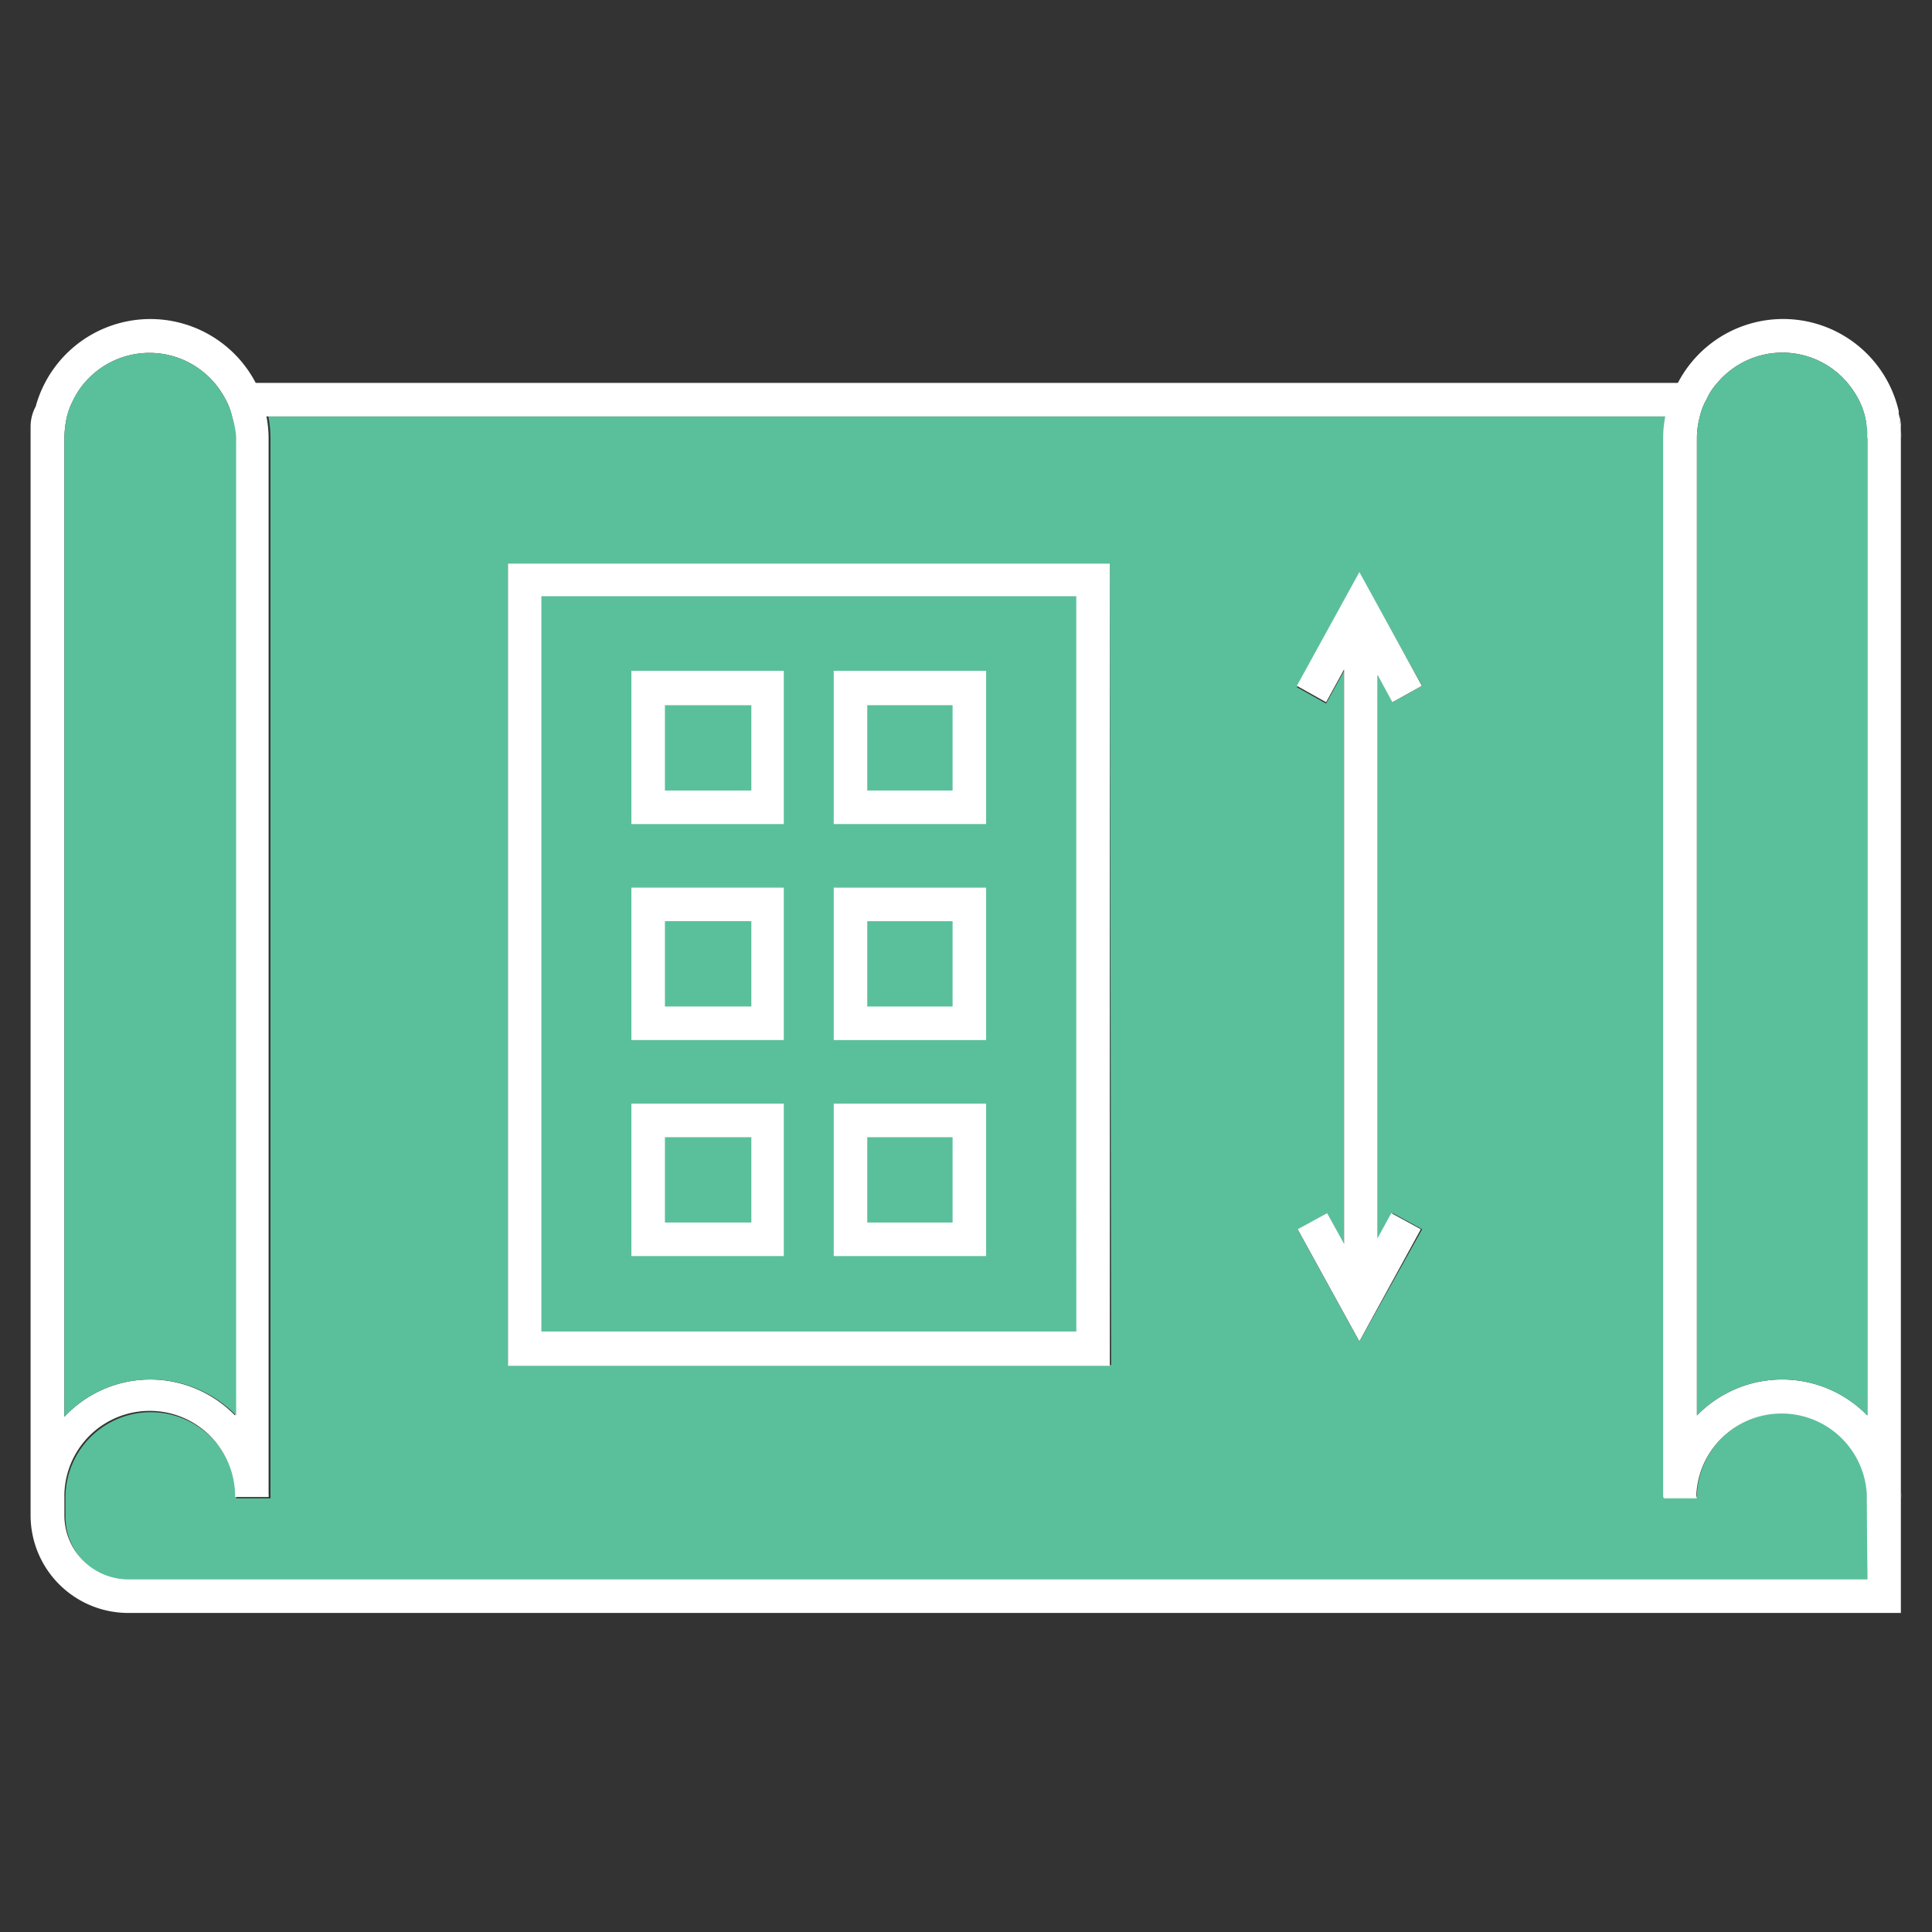 <?xml version="1.0" encoding="UTF-8"?> <svg xmlns="http://www.w3.org/2000/svg" id="Layer_1" data-name="Layer 1" viewBox="0 0 72 72"><rect x="0" y="0" width="72" height="72" fill="#333333" stroke="none"/><defs><style>.cls-1{fill:#5ac09b;}.cls-2{fill:#fff;}</style></defs><title>icon--building-spec</title><path class="cls-1" d="M8.79,16.27v.06h0v-.06Zm60.8-.1v.16h0A.86.86,0,0,0,69.59,16.17Zm0-.44a2.12,2.12,0,0,1,0,.44V15.9A.31.31,0,0,0,69.54,15.73ZM20.18,22.22v27.4H40.11V22.22Zm0,0v27.4H40.11V22.22Zm0,0v27.4H40.11V22.22Zm0,0v27.4H40.11V22.22ZM66.41,52.66a3.18,3.18,0,0,0-3.17,3,.41.41,0,0,0,0,.11H62V16.33h0a4.28,4.28,0,0,1,.08-.81H10a4.28,4.28,0,0,1,.08.81h0v39.4a.41.41,0,0,1,0,.11H8.8a.41.41,0,0,0,0-.11v0a3.18,3.18,0,0,0-6.36.16h0v.64a2.39,2.39,0,0,0,2.38,2.38H69.59V55.68A3.18,3.18,0,0,0,66.41,52.66Zm-25-1.79H18.93V21H41.36Zm10.49-5.66,1.1.6L50.66,50l-2.3-4.18,1.1-.6.63,1.14V25l-.67,1.22-1.09-.61,2.33-4.24L53,25.56l-1.1.61-.55-1v21Zm-11.74-23H20.18v27.4H40.11Zm-19.93,0v27.4H40.11V22.22Zm0,0v27.4H40.11V22.22Z"></path><path class="cls-2" d="M69.59,16.17v.16h0A.86.86,0,0,0,69.59,16.17Zm1.17-.74a5.05,5.05,0,0,1,.08.68V15.9A1.26,1.26,0,0,0,70.76,15.43Z"></path><rect class="cls-1" x="8.79" y="16.27" width="0.01" height="0.06"></rect><rect class="cls-2" x="8.79" y="16.27" width="0.01" height="0.06"></rect><path class="cls-2" d="M63.23,55.79v.05H62a1.62,1.62,0,0,1,0-.22v.17Z"></path><path class="cls-2" d="M70.85,55.84h0v-.22A1.62,1.62,0,0,1,70.85,55.84Z"></path><path class="cls-1" d="M69.59,15.9v.27a2.12,2.12,0,0,0,0-.44A.31.31,0,0,1,69.59,15.9Z"></path><path class="cls-1" d="M69.59,16.33v-.16a.86.86,0,0,1,0,.16Z"></path><path class="cls-2" d="M69.59,15.9v.27a2.12,2.12,0,0,0,0-.44A.31.31,0,0,1,69.59,15.9Z"></path><path class="cls-2" d="M70.85,16.33h0v-.22A1.55,1.55,0,0,1,70.85,16.33Z"></path><path class="cls-2" d="M70.76,15.43l0-.11a4.42,4.42,0,0,0-8.23-1.05h-53a4.43,4.43,0,0,0-8.2.88,1.58,1.58,0,0,0-.19.75V56.48a3.64,3.64,0,0,0,3.63,3.63H70.84v-44A5.05,5.05,0,0,0,70.76,15.43Zm-68.36.9h0a3.84,3.84,0,0,1,.07-.69h0a2.65,2.65,0,0,1,.26-.73,3,3,0,0,1,.41-.63,3.18,3.18,0,0,1,4.86,0,3.46,3.46,0,0,1,.42.63,2.55,2.55,0,0,1,.23.62,3.09,3.09,0,0,1,.11.75v.06h0V52.75a4.43,4.43,0,0,0-3.18-1.34A4.38,4.38,0,0,0,2.4,52.8ZM69.59,58.86H4.78A2.39,2.39,0,0,1,2.4,56.48v-.64h0a3.18,3.18,0,0,1,6.36-.16v0a.41.41,0,0,1,0,.11h1.25a.41.41,0,0,0,0-.11V16.33h0a4.28,4.28,0,0,0-.08-.81H62.06a4.28,4.28,0,0,0-.08.81h0V55.79h1.24a.41.41,0,0,1,0-.11,3.18,3.18,0,0,1,6.35,0Zm0-42.53V52.75a4.43,4.43,0,0,0-6.35,0V16.33h0a3.1,3.1,0,0,1,.11-.81,2.22,2.22,0,0,1,.24-.62,2.35,2.35,0,0,1,.41-.63,3.17,3.17,0,0,1,4.85,0,3.46,3.46,0,0,1,.42.63,2.76,2.76,0,0,1,.27.81v0a.31.31,0,0,1,0,.17v.27a.86.86,0,0,1,0,.16Z"></path><path class="cls-1" d="M8.8,16.27h0V52.75a4.43,4.43,0,0,0-3.18-1.34A4.38,4.38,0,0,0,2.4,52.8V16.33h0a3.84,3.84,0,0,1,.07-.69h0a2.65,2.65,0,0,1,.26-.73,3,3,0,0,1,.41-.63,3.18,3.18,0,0,1,4.86,0,3.46,3.46,0,0,1,.42.63,2.55,2.55,0,0,1,.23.62A3.09,3.09,0,0,1,8.8,16.27Z"></path><path class="cls-1" d="M69.59,16.17V52.75a4.43,4.43,0,0,0-6.35,0V16.33h0a3.1,3.1,0,0,1,.11-.81,2.22,2.22,0,0,1,.24-.62,2.35,2.35,0,0,1,.41-.63,3.17,3.17,0,0,1,4.85,0,3.46,3.46,0,0,1,.42.63,2.76,2.76,0,0,1,.27.81v0A2.12,2.12,0,0,1,69.59,16.17Z"></path><path class="cls-2" d="M63.24,55.68v.11h0A.41.41,0,0,1,63.24,55.68Z"></path><polygon class="cls-2" points="51.85 45.21 52.95 45.81 50.66 49.99 48.36 45.81 49.46 45.21 50.09 46.35 50.09 24.95 49.42 26.17 48.33 25.56 50.66 21.32 52.99 25.56 51.89 26.17 51.34 25.16 51.34 46.14 51.85 45.21"></polygon><rect class="cls-1" x="20.18" y="22.22" width="19.93" height="27.4"></rect><path class="cls-2" d="M18.93,21v29.9H41.36V21ZM40.11,49.62H20.18V22.22H40.11Z"></path><path class="cls-2" d="M29.21,30.71H23.53V25h5.68Zm-4.43-1.25H28V26.28H24.78Z"></path><path class="cls-2" d="M36.75,30.71H31.07V25h5.68Zm-4.43-1.25H35.5V26.28H32.32Z"></path><path class="cls-2" d="M29.21,38.76H23.53V33.08h5.68Zm-4.43-1.25H28V34.33H24.78Z"></path><path class="cls-2" d="M36.75,38.76H31.07V33.08h5.68Zm-4.43-1.25H35.5V34.33H32.32Z"></path><path class="cls-2" d="M29.21,46.81H23.53V41.13h5.68Zm-4.43-1.25H28V42.38H24.78Z"></path><path class="cls-2" d="M36.75,46.81H31.07V41.13h5.68Zm-4.43-1.25H35.5V42.38H32.32Z"></path></svg> 